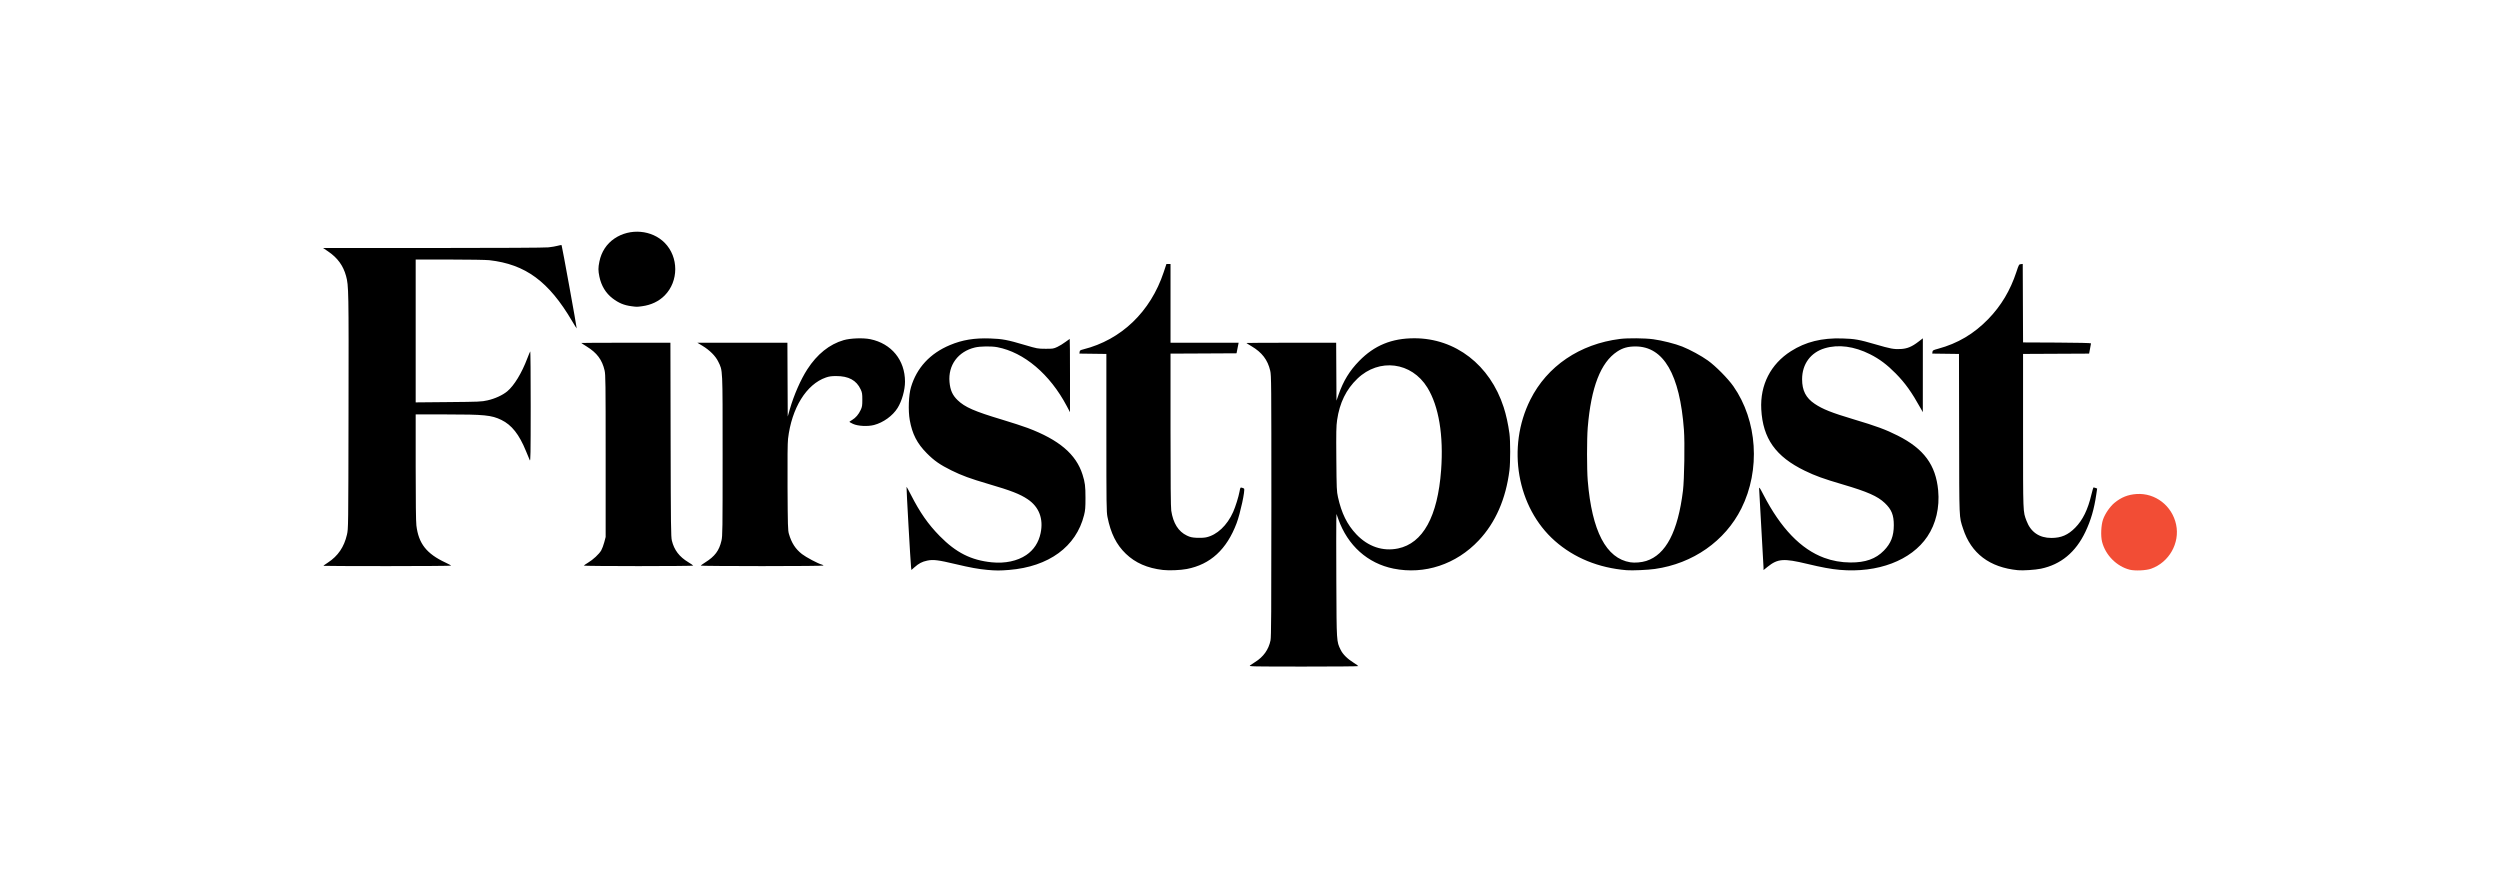 <svg width="157" height="56" viewBox="0 0 157 56" fill="none" xmlns="http://www.w3.org/2000/svg">
<g clip-path="url(#clip0_375_687)">
<path d="M133.746 35.777C132.924 35.568 132.224 34.862 132.01 34.025C131.917 33.663 131.946 32.98 132.071 32.623C132.196 32.262 132.509 31.808 132.792 31.576C133.216 31.229 133.636 31.061 134.174 31.025C135.354 30.945 136.412 31.763 136.661 32.947C136.905 34.107 136.217 35.318 135.087 35.716C134.769 35.829 134.072 35.86 133.746 35.777Z" fill="#F24D35"/>
<path d="M78.498 41.791C78.546 41.753 78.687 41.659 78.813 41.581C79.341 41.257 79.671 40.794 79.789 40.215C79.832 40.002 79.842 38.438 79.842 31.774C79.842 24.006 79.838 23.578 79.77 23.282C79.611 22.598 79.252 22.129 78.589 21.739C78.415 21.637 78.274 21.547 78.274 21.539C78.274 21.531 79.542 21.524 81.092 21.524H83.911L83.921 23.343L83.931 25.162L84.064 24.78C84.363 23.921 84.754 23.283 85.359 22.665C86.313 21.69 87.401 21.243 88.821 21.243C91.4 21.242 93.572 22.918 94.43 25.572C94.587 26.056 94.711 26.624 94.794 27.232C94.855 27.681 94.855 29.038 94.794 29.532C94.57 31.33 93.919 32.818 92.867 33.935C91.448 35.444 89.459 36.102 87.512 35.709C85.885 35.38 84.632 34.255 84.045 32.598L83.931 32.276L83.92 32.698C83.913 32.93 83.914 34.667 83.922 36.557C83.938 40.344 83.934 40.276 84.19 40.804C84.33 41.093 84.614 41.373 85.024 41.63C85.176 41.725 85.3 41.816 85.301 41.832C85.301 41.849 83.751 41.862 81.857 41.861C78.595 41.86 78.417 41.856 78.498 41.791ZM87.794 34.444C89.362 34.12 90.288 32.437 90.502 29.523C90.662 27.339 90.358 25.51 89.64 24.342C88.649 22.729 86.612 22.468 85.244 23.78C84.539 24.455 84.127 25.296 83.97 26.382C83.915 26.76 83.908 27.129 83.922 28.828C83.937 30.695 83.944 30.855 84.024 31.216C84.249 32.236 84.6 32.945 85.179 33.556C85.91 34.326 86.838 34.641 87.794 34.444ZM62.011 35.79C61.443 35.738 60.931 35.645 60.018 35.428C58.911 35.165 58.606 35.127 58.227 35.207C57.904 35.275 57.699 35.383 57.423 35.63L57.237 35.795L57.215 35.623C57.181 35.353 56.913 30.596 56.93 30.578C56.939 30.569 57.064 30.794 57.208 31.078C57.772 32.185 58.288 32.925 59.017 33.666C60.04 34.706 60.984 35.182 62.281 35.313C63.113 35.398 63.891 35.233 64.449 34.856C64.921 34.536 65.227 34.069 65.351 33.478C65.538 32.58 65.255 31.835 64.542 31.355C64.053 31.026 63.503 30.812 62.042 30.384C60.929 30.057 60.406 29.865 59.752 29.543C59.036 29.189 58.666 28.932 58.2 28.461C57.592 27.848 57.286 27.251 57.132 26.378C57.027 25.781 57.063 24.809 57.209 24.318C57.569 23.099 58.408 22.192 59.658 21.67C60.44 21.343 61.188 21.22 62.188 21.255C62.957 21.282 63.264 21.34 64.381 21.672C65.132 21.894 65.165 21.901 65.648 21.903C66.118 21.906 66.158 21.9 66.403 21.786C66.545 21.72 66.773 21.579 66.911 21.474C67.049 21.369 67.169 21.283 67.179 21.283C67.189 21.283 67.197 22.319 67.196 23.584L67.196 25.885L66.994 25.503C65.936 23.501 64.314 22.126 62.629 21.803C62.264 21.733 61.555 21.742 61.225 21.822C60.165 22.076 59.534 22.935 59.629 23.992C59.675 24.504 59.816 24.819 60.136 25.128C60.595 25.571 61.185 25.83 62.929 26.353C63.518 26.53 64.242 26.765 64.537 26.876C66.512 27.62 67.58 28.527 67.983 29.804C68.14 30.302 68.168 30.53 68.168 31.271C68.168 31.885 68.154 32.049 68.079 32.349C67.585 34.332 65.867 35.588 63.37 35.792C62.8 35.838 62.543 35.838 62.011 35.79ZM73.026 35.793C72.051 35.679 71.3 35.35 70.701 34.774C70.108 34.204 69.753 33.492 69.549 32.464C69.485 32.144 69.48 31.71 69.48 27.172V22.228L68.633 22.217L67.787 22.206L67.8 22.1C67.81 22.009 67.841 21.988 68.031 21.94C70.417 21.341 72.253 19.579 73.079 17.096L73.251 16.58H73.38H73.509V19.052V21.524H75.648H77.786L77.72 21.856L77.655 22.187L75.582 22.198L73.509 22.208V26.993C73.509 30.31 73.523 31.867 73.554 32.068C73.675 32.859 74 33.378 74.536 33.634C74.742 33.733 74.856 33.758 75.151 33.774C75.358 33.785 75.612 33.773 75.741 33.746C76.423 33.602 77.066 33 77.442 32.151C77.591 31.814 77.781 31.207 77.842 30.873C77.89 30.612 77.895 30.604 77.993 30.628C78.049 30.642 78.109 30.668 78.127 30.685C78.209 30.766 77.891 32.242 77.659 32.857C77.037 34.507 76.014 35.448 74.531 35.733C74.127 35.81 73.419 35.839 73.026 35.793ZM102.155 35.809C100.393 35.664 98.857 35.038 97.646 33.969C95.265 31.866 94.608 28.092 96.104 25.103C97.16 22.991 99.212 21.601 101.737 21.285C102.226 21.224 103.29 21.233 103.821 21.304C104.369 21.377 105.208 21.588 105.648 21.765C106.142 21.963 106.842 22.344 107.256 22.641C107.741 22.988 108.514 23.769 108.856 24.257C110.367 26.419 110.569 29.51 109.357 31.933C108.332 33.981 106.313 35.394 103.928 35.73C103.471 35.795 102.507 35.837 102.155 35.809ZM103.381 35.228C104.618 34.836 105.374 33.39 105.691 30.809C105.775 30.119 105.812 27.807 105.751 26.991C105.493 23.509 104.474 21.757 102.71 21.757C102.234 21.757 101.908 21.848 101.556 22.08C100.521 22.764 99.919 24.318 99.71 26.85C99.651 27.574 99.651 29.461 99.71 30.186C99.971 33.357 100.867 35.072 102.388 35.313C102.665 35.357 103.088 35.321 103.381 35.228ZM115.534 35.787C115.006 35.741 114.381 35.626 113.49 35.411C112.011 35.055 111.641 35.083 111.005 35.595L110.75 35.8L110.75 35.646C110.75 35.561 110.687 34.443 110.611 33.16C110.535 31.878 110.473 30.766 110.473 30.689C110.474 30.565 110.506 30.61 110.744 31.07C111.83 33.174 113.097 34.491 114.556 35.03C115.078 35.223 115.624 35.32 116.209 35.324C117.149 35.33 117.801 35.098 118.308 34.578C118.752 34.123 118.93 33.666 118.931 32.98C118.932 32.339 118.79 31.993 118.362 31.587C117.912 31.161 117.276 30.88 115.733 30.426C114.499 30.063 114.008 29.885 113.343 29.563C111.509 28.672 110.706 27.539 110.608 25.704C110.527 24.174 111.196 22.864 112.473 22.053C113.397 21.466 114.409 21.215 115.693 21.254C116.476 21.277 116.758 21.327 117.778 21.625C118.723 21.901 118.931 21.94 119.355 21.919C119.77 21.899 120.062 21.779 120.487 21.452L120.755 21.246L120.754 23.566L120.753 25.885L120.63 25.664C120.043 24.61 119.65 24.062 119.049 23.451C118.505 22.899 118.029 22.543 117.44 22.247C116.439 21.745 115.456 21.615 114.597 21.87C113.707 22.135 113.172 22.865 113.172 23.815C113.172 24.525 113.409 24.988 113.964 25.361C114.46 25.695 115.031 25.922 116.408 26.333C117.841 26.761 118.421 26.975 119.177 27.356C120.82 28.183 121.567 29.196 121.717 30.797C121.816 31.871 121.578 32.891 121.038 33.695C120.032 35.196 117.923 35.997 115.534 35.787ZM126.73 35.809C124.947 35.636 123.786 34.757 123.281 33.2C123.027 32.417 123.042 32.765 123.033 27.252L123.024 22.228L122.185 22.217L121.346 22.206L121.358 22.1C121.369 22.003 121.4 21.986 121.708 21.903C122.944 21.57 123.967 20.964 124.87 20.03C125.674 19.199 126.246 18.24 126.628 17.083C126.781 16.617 126.791 16.6 126.907 16.588L127.028 16.575L127.038 19.04L127.048 21.504L129.182 21.514C130.484 21.521 131.316 21.54 131.316 21.563C131.316 21.596 131.268 21.858 131.214 22.117L131.196 22.207L129.122 22.217L127.048 22.227L127.048 27.071C127.049 32.331 127.04 32.102 127.265 32.708C127.528 33.413 128.067 33.784 128.829 33.783C129.443 33.782 129.872 33.598 130.323 33.14C130.797 32.661 131.117 32.007 131.34 31.06C131.398 30.812 131.46 30.608 131.478 30.608C131.495 30.608 131.552 30.625 131.605 30.645L131.701 30.682L131.647 31.049C131.512 31.973 131.309 32.671 130.962 33.402C130.353 34.682 129.421 35.453 128.165 35.715C127.816 35.788 127.036 35.839 126.73 35.809ZM20.308 35.534C20.308 35.524 20.438 35.431 20.596 35.328C21.228 34.914 21.611 34.35 21.789 33.574C21.874 33.201 21.874 33.196 21.887 25.865C21.901 18.201 21.897 17.936 21.732 17.332C21.554 16.68 21.198 16.191 20.609 15.792L20.289 15.575L27.177 15.575C31.45 15.574 34.208 15.559 34.442 15.534C34.65 15.512 34.915 15.466 35.032 15.432C35.149 15.398 35.255 15.38 35.267 15.392C35.292 15.418 36.234 20.608 36.217 20.625C36.211 20.632 36.081 20.425 35.929 20.167C34.464 17.672 33.002 16.597 30.73 16.34C30.534 16.318 29.413 16.299 28.239 16.299L26.105 16.299V20.784V25.27L28.159 25.251C30.095 25.234 30.237 25.228 30.611 25.144C31.081 25.039 31.561 24.82 31.856 24.575C32.288 24.215 32.764 23.434 33.114 22.509C33.198 22.288 33.281 22.09 33.298 22.069C33.316 22.048 33.329 23.603 33.328 25.526C33.326 28.539 33.318 29.004 33.27 28.9C33.24 28.834 33.134 28.579 33.034 28.334C32.604 27.279 32.135 26.685 31.484 26.37C30.867 26.07 30.416 26.026 28.012 26.026H26.105L26.105 29.332C26.105 31.486 26.12 32.764 26.149 33C26.286 34.137 26.786 34.774 27.98 35.331C28.17 35.419 28.326 35.505 28.326 35.522C28.327 35.538 26.524 35.552 24.318 35.552C22.113 35.552 20.308 35.544 20.308 35.534ZM36.666 35.522C36.667 35.505 36.782 35.424 36.923 35.34C37.244 35.15 37.621 34.8 37.757 34.565C37.814 34.466 37.9 34.236 37.948 34.054L38.035 33.723V28.639C38.035 24.001 38.029 23.528 37.968 23.263C37.813 22.594 37.489 22.159 36.848 21.763C36.66 21.647 36.507 21.546 36.507 21.538C36.507 21.53 37.766 21.524 39.305 21.524H42.102L42.115 27.604C42.127 33.054 42.135 33.711 42.193 33.949C42.337 34.543 42.659 34.966 43.233 35.311C43.397 35.41 43.532 35.505 43.533 35.522C43.534 35.538 41.989 35.552 40.1 35.552C38.211 35.552 36.666 35.538 36.666 35.522ZM44.011 35.522C44.011 35.505 44.136 35.414 44.287 35.319C44.894 34.94 45.163 34.581 45.308 33.953C45.376 33.662 45.38 33.325 45.38 28.619C45.38 23.011 45.394 23.303 45.103 22.705C44.933 22.354 44.567 21.99 44.11 21.714L43.795 21.524H46.622H49.449L49.459 23.841L49.47 26.158L49.6 25.703C49.856 24.812 50.284 23.834 50.7 23.192C51.315 22.241 52.09 21.62 52.983 21.361C53.41 21.238 54.205 21.209 54.654 21.301C55.984 21.574 56.834 22.614 56.834 23.968C56.834 24.497 56.638 25.19 56.366 25.624C56.058 26.114 55.473 26.537 54.889 26.69C54.492 26.794 53.87 26.761 53.569 26.62C53.443 26.561 53.341 26.504 53.341 26.494C53.341 26.484 53.419 26.43 53.514 26.373C53.738 26.24 53.922 26.025 54.051 25.746C54.142 25.551 54.154 25.472 54.154 25.102C54.154 24.731 54.142 24.652 54.051 24.456C53.785 23.881 53.295 23.615 52.507 23.616C52.222 23.616 52.066 23.638 51.869 23.706C50.64 24.13 49.717 25.623 49.489 27.553C49.459 27.814 49.449 28.782 49.458 30.608C49.471 33.015 49.48 33.305 49.542 33.522C49.709 34.097 49.95 34.471 50.363 34.795C50.611 34.99 51.378 35.397 51.604 35.453C51.664 35.468 51.713 35.496 51.713 35.516C51.713 35.537 50.09 35.552 47.862 35.552C45.743 35.552 44.011 35.538 44.011 35.522ZM39.65 19.23C39.187 19.169 38.855 19.031 38.471 18.738C38.043 18.413 37.758 17.942 37.641 17.37C37.563 16.988 37.563 16.816 37.642 16.428C37.765 15.817 38.094 15.314 38.59 14.978C39.567 14.317 40.939 14.435 41.744 15.25C42.627 16.145 42.627 17.66 41.742 18.555C41.378 18.924 40.887 19.157 40.318 19.232C39.984 19.276 39.996 19.276 39.65 19.23Z" fill="black"/>
</g>
<defs>
<clipPath id="clip0_375_687">
<rect width="116.422" height="27.31" fill="white" transform="translate(20.289 14.551)"/>
</clipPath>
</defs>
</svg>

